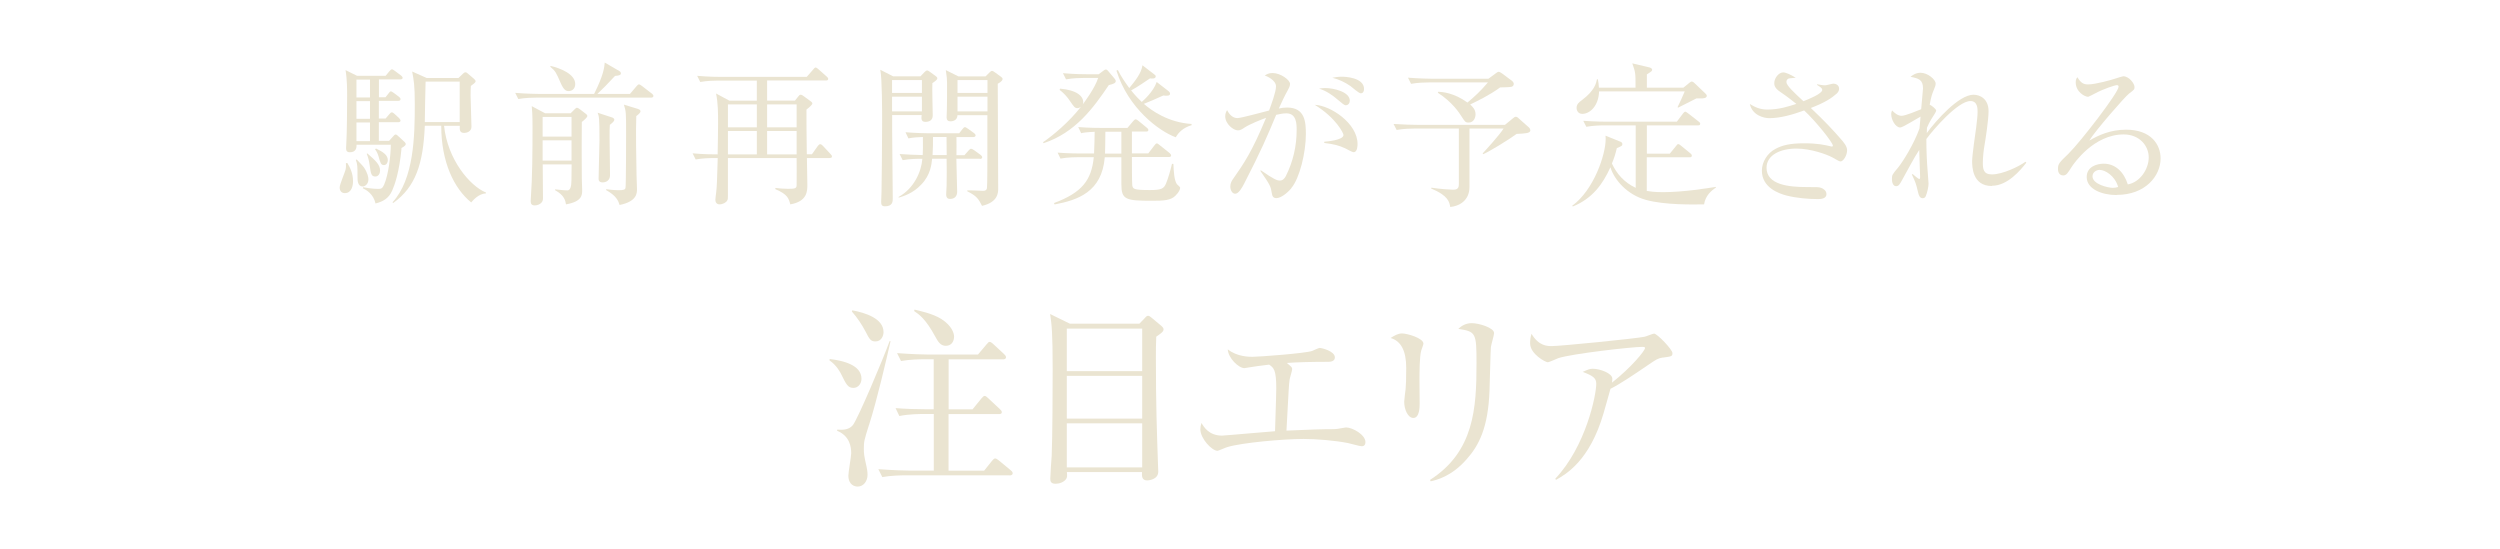 <?xml version="1.0" encoding="UTF-8"?>
<svg id="_レイヤー_2" data-name="レイヤー 2" xmlns="http://www.w3.org/2000/svg" viewBox="0 0 284.54 62.5">
  <defs>
    <style>
      .cls-1 {
        fill: #eae4d1;
      }

      .cls-2 {
        fill: none;
      }
    </style>
  </defs>
  <g id="object">
    <g>
      <g>
        <path class="cls-1" d="M39.24,21.98c-.37,0-.58-.26-.58-.65,0-.33.6-1.72.67-2.01.07-.3.05-.54.04-.75l.16-.02c.3.49.65,1.16.65,2.08,0,.47-.14,1.35-.93,1.35ZM45.7,16.88c-.25,2.73-.79,4.2-1.07,4.83-.4.88-1.03,1.23-1.89,1.45-.23-1.08-1.07-1.56-1.44-1.73l.03-.12c.98.19,1.65.19,1.7.19.35,0,.49-.04.68-.46.51-1.14.77-3.41.77-4.57h-3.9c.02.28-.02.86-.75.86-.35,0-.44-.17-.44-.47,0-.1.03-.52.03-.61.07-1.1.09-4.15.09-5.36,0-.61,0-1.87-.18-2.91l1.31.65h3.25l.42-.51c.12-.14.21-.23.3-.23.1,0,.19.09.35.19l.68.51c.12.09.19.21.19.28,0,.12-.16.17-.28.17h-2.42v2.03h.75l.33-.42c.14-.18.19-.25.28-.25s.19.09.35.19l.56.42c.09.07.19.16.19.28,0,.16-.16.19-.28.19h-2.19v2.01h.77l.42-.49c.12-.14.19-.21.28-.21.1,0,.17.05.31.17l.53.49c.1.09.16.21.16.28,0,.1-.1.18-.26.18h-2.21v2.12h1.17l.46-.51c.1-.12.19-.21.28-.21s.19.07.35.23l.68.63c.07.07.12.14.12.23,0,.21-.4.4-.52.46ZM41.27,21.22c-.58,0-.58-.73-.58-1.1,0-1.08,0-1.45-.19-1.92l.1-.05c.12.14.75.77.84.93.42.65.49,1.1.49,1.35,0,.51-.38.8-.67.8ZM42.11,9.06h-1.54v2.03h1.54v-2.03ZM42.11,11.51h-1.54v2.01h1.54v-2.01ZM42.11,13.94h-1.54v2.12h1.54v-2.12ZM42.72,20.09c-.46,0-.51-.3-.65-1.3-.05-.38-.14-.84-.33-1.28l.07-.05c.93.81,1.45,1.28,1.45,1.96,0,.3-.17.67-.54.67ZM43.7,18.79c-.35,0-.42-.28-.61-.98-.14-.46-.28-.65-.4-.81l.1-.1c.82.39,1.35.75,1.35,1.33,0,.28-.16.56-.44.56ZM55.29,22.01c-.84.05-1.45.79-1.66,1.03-1.96-1.59-3.41-4.6-3.41-8.73h-1.87c-.18,4.31-1.03,6.95-3.59,8.79l-.09-.07c2.45-2.66,2.54-7.54,2.54-11.18,0-2.17-.12-2.75-.3-3.71l1.66.74h3.61l.51-.49c.1-.1.19-.16.28-.16s.16.03.3.16l.7.6c.1.09.16.17.16.28,0,.12-.33.37-.54.51-.02.3-.03.63-.03,1.1,0,.56.1,3.01.1,3.55s-.54.7-.82.7c-.56,0-.52-.39-.51-.81h-1.79c.4,3.82,2.92,6.84,4.78,7.6l-.02.1ZM52.33,9.29h-3.89c-.02.67-.09,3.89-.09,4.6h3.97v-4.6Z"/>
        <path class="cls-1" d="M74.12,11.11h-13.06c-.44,0-1.28.02-2.07.16l-.35-.7c1.21.1,2.45.12,2.7.12h6.28c1.1-2.19,1.16-3.05,1.21-3.57l1.65.96c.09.05.19.14.19.28,0,.12-.1.25-.67.28-1.08,1.16-1.19,1.26-2.01,2.05h3.71l.75-.88c.1-.12.19-.21.28-.21.05,0,.14.04.33.18l1.14.88c.09.07.17.17.17.26,0,.16-.16.19-.26.19ZM66.22,13.89c-.02,1.02-.02,4.74,0,6.46,0,.21.04,1.09.04,1.28,0,.56,0,1.31-1.84,1.63-.07-.4-.17-1.03-1.24-1.61v-.1c.26.03,1.05.12,1.4.12q.46,0,.46-1.16c0-.28.02-1.56.02-1.8h-3.29c0,.6.03,3.26.03,3.8,0,.16,0,.35-.16.54-.16.19-.47.33-.77.33-.35,0-.47-.17-.47-.49,0-.04,0-.18.02-.37.17-2.29.19-5.34.19-8.02,0-1.5-.05-2.03-.09-2.42l1.52.81h2.91l.42-.42c.14-.14.23-.21.3-.21s.19.07.31.16l.68.52c.05.04.19.14.19.26,0,.16-.38.49-.63.68ZM65.05,13.31h-3.29v2.24h3.29v-2.24ZM65.05,15.97h-3.29v2.31h3.29v-2.31ZM64.73,10.37c-.33,0-.58-.16-.91-.91-.52-1.19-.59-1.37-1.19-1.86l.04-.1c1.07.26,2.8.91,2.8,2.07,0,.56-.4.8-.74.8ZM69.41,14.21c-.03.44-.03.54-.03,1.47,0,.67.05,3.62.05,4.24,0,.84-.77.84-.84.84-.46,0-.46-.31-.46-.44,0-.7.1-3.71.1-4.34,0-2.57-.05-2.75-.21-3.15l1.65.54c.16.05.25.16.25.26,0,.14-.17.32-.51.58ZM72.42,13.23c-.07,1.68,0,4.94.03,6.76,0,.24.05,1.31.05,1.52,0,.47,0,1.42-1.98,1.82-.14-.47-.37-1.05-1.54-1.7l.02-.1c.67.1,1.19.12,1.37.12.61,0,.77-.07.82-.25.07-.25.07-5.81.07-6.23,0-2.33,0-2.47-.25-3.26l1.61.49c.1.04.28.1.28.26,0,.19-.28.4-.49.56Z"/>
        <path class="cls-1" d="M94.45,17.99h-2.61c.02.58.05,2.59.05,3.03,0,.72,0,1.91-1.94,2.24-.18-.67-.3-1.14-1.7-1.73v-.14c.38.05.91.1,1.44.1.81,0,.98-.04.98-.44.02-.44,0-2.57,0-3.06h-7.82v4.2c0,.38,0,.49-.07.61-.12.25-.51.46-.89.46-.31,0-.47-.23-.47-.51,0-.12.07-.7.09-.82.09-.75.1-1.29.18-3.94h-.46c-.46,0-1.3.02-2.05.16l-.35-.7c1.26.12,2.42.12,2.85.12.02-.46.05-3.33.05-3.55,0-1.12,0-2.28-.23-3.38l1.52.82h3.12v-2.29h-4.39c-.4,0-1.28.02-2.05.16l-.35-.7c1.38.12,2.38.12,2.7.12h9.77l.75-.86c.09-.11.18-.21.26-.21.1,0,.28.16.31.19l.95.84c.1.09.17.16.17.26,0,.19-.17.19-.26.19h-6.69v2.29h3.17l.35-.44c.12-.16.19-.23.31-.23.09,0,.21.07.33.16l.82.6s.17.12.17.23c0,.17-.44.52-.67.7,0,1.45,0,2.52.04,5.09h.58l.68-.96c.09-.1.17-.19.26-.19.14,0,.26.14.33.21l.82.88c.14.14.19.21.19.31,0,.17-.17.17-.26.17ZM86.14,11.88h-3.29v2.61h3.29v-2.61ZM86.14,14.91h-3.29v2.66h3.29v-2.66ZM90.67,11.88h-3.36v2.61h3.36v-2.61ZM90.67,14.91h-3.36v2.66h3.36v-2.66Z"/>
        <path class="cls-1" d="M106.12,9.45c-.04.58.04,3.17.04,3.69s-.35.73-.84.73-.47-.38-.42-.77h-3.36c-.02,1.51.07,8.12.07,9.47,0,.35,0,.91-.88.91-.37,0-.44-.17-.44-.51,0-.18.04-.95.04-1.1.02-.54.07-6,.07-7.93,0-1.33,0-4.97-.21-6l1.47.75h3.1l.44-.46c.14-.14.23-.21.32-.21s.17.05.35.18l.67.49c.09.07.14.14.14.23,0,.1-.09.23-.54.53ZM104.93,9.11h-3.4v1.47h3.4v-1.47ZM104.93,11h-3.4v1.68h3.4v-1.68ZM111.51,18.07h-2.66c0,.59.09,3.22.09,3.75s-.3.82-.81.82c-.16,0-.44-.04-.44-.51,0-.16.05-.88.05-1.02.02-1.19.02-1.96,0-3.04h-1.65c-.07.63-.17,1.84-1.24,2.94-.94,1-2,1.31-2.57,1.49v-.09c1.75-.96,2.59-2.87,2.7-4.34-.4,0-1.44,0-2.24.16l-.35-.7c.63.05,1.93.11,2.63.12.02-.47.04-1.02.02-2.06-.54.02-1.1.05-1.65.16l-.33-.7c1.19.1,2.43.12,2.68.12h3.43l.4-.51c.09-.12.18-.19.26-.19.07,0,.17.07.31.16l.74.53c.07.05.16.16.16.26,0,.09-.1.18-.26.18h-1.92c.02.33,0,1.77,0,2.06h.91l.46-.52c.12-.14.21-.21.3-.21.07,0,.17.05.35.17l.73.53c.09.07.18.17.18.28,0,.12-.12.18-.26.18ZM107.73,15.59h-1.54c0,.63,0,1.38-.05,2.06h1.61l-.02-2.06ZM113.56,9.53c0,.33.05,11.57.05,11.92,0,.46,0,1.56-1.84,1.98-.4-.79-.6-1.12-1.68-1.66v-.1c.28-.02,1.77.05,1.82.05.23,0,.37-.09.42-.28.05-.18.05-3.55.05-3.97v-4.36h-3.41c0,.7-.72.7-.79.7-.28,0-.44-.14-.44-.44,0-.12.03-.72.03-.84.02-.89.02-1.61.02-3.1,0-.35-.02-.67-.14-1.45l1.44.72h3.08l.42-.42c.14-.14.23-.21.31-.21.1,0,.21.07.4.21l.63.46c.12.09.18.14.18.26,0,.1-.1.3-.56.54ZM112.39,9.11h-3.41v1.47h3.41v-1.47ZM112.39,11h-3.41v1.68h3.41v-1.68Z"/>
        <path class="cls-1" d="M126.21,9.67c-1.75,2.59-3.8,5.43-7.44,6.63l-.05-.12c1.07-.72,2.96-2.29,4.31-4.03-.07.05-.21.16-.4.16-.3,0-.4-.16-.82-.77-.33-.51-.74-.95-1.21-1.31l.05-.14c1.94.16,2.64.88,2.64,1.54,0,.1-.03.18-.05.25.16-.23,1.37-1.82,1.75-3.01h-1.59c-.42,0-1.3.02-2.07.16l-.35-.7c1.4.12,2.42.12,2.7.12h1.37l.56-.42c.07-.05.17-.12.26-.12.07,0,.17.07.21.12l.77.91c.07.09.14.19.14.28,0,.23-.23.33-.77.46ZM133.79,22.27c-.54.54-1.35.58-2.64.58-3.04,0-3.52-.12-3.52-1.89v-3.06h-1.89c-.32,3.96-3.1,4.88-5.71,5.37l-.07-.16c3.2-1.19,4.27-2.61,4.53-5.22h-1.73c-.16,0-1.24,0-2.06.16l-.33-.68c1.21.1,2.52.1,2.68.1h1.47c.03-.84.07-1.66.07-2.47-.91.04-1.31.1-1.54.16l-.33-.7c1.19.1,2.43.1,2.68.1h2.92l.65-.77c.09-.1.19-.21.28-.21.1,0,.23.1.32.17l.96.79c.09.07.17.14.17.26,0,.16-.14.17-.26.17h-1.61v2.49h1.86l.7-.91c.1-.14.19-.23.28-.23s.19.1.31.19l1.14.91c.1.09.17.18.17.28,0,.16-.17.17-.28.17h-4.18c0,.42,0,2.99.04,3.22.07.42.16.54,2,.54,1.28,0,1.59-.14,1.84-.74.23-.54.51-1.5.68-2.24h.16c.04.88.09,1.86.4,2.31.05.07.37.3.37.42,0,.16-.14.51-.51.86ZM127.63,14.99h-1.82c0,1.38-.04,2.12-.04,2.49h1.86v-2.49ZM133.81,15.62c-1.91-.7-5.41-3.31-6.74-7.58l.16-.07c.35.72.86,1.45,1.3,2.05.65-.79,1.38-1.68,1.5-2.59l1.3,1c.14.1.21.16.21.26,0,.3-.44.26-.65.23-.39.26-1.42.98-2.15,1.37.6.74.94,1.05,1.21,1.31.14-.12,1.33-1.15,1.7-2.27l1.33,1.03c.1.09.19.17.19.3,0,.26-.33.26-.77.21-.84.39-1.66.73-2.21.95.88.77,2.77,2.12,5.43,2.29v.14c-.96.28-1.5.84-1.8,1.38Z"/>
        <path class="cls-1" d="M146.97,21.43c-.47.56-1.19,1.12-1.7,1.12-.4,0-.47-.28-.52-.58-.12-.74-.16-.88-1.3-2.52l.05-.07c1.52,1.05,1.85,1.17,2.17,1.17s.54-.23.68-.51c.82-1.63,1.23-3.41,1.23-5.23,0-.68,0-1.91-1.17-1.91-.42,0-.77.09-1.16.17-1.02,2.45-1.7,4.06-3.66,7.86-.23.44-.61,1.12-1,1.12-.35,0-.56-.42-.56-.82s.17-.67.38-.96c1.14-1.63,2.08-2.98,3.69-6.86-.67.25-1.82.7-2.47,1.12-.26.18-.47.31-.73.31-.52,0-1.45-.73-1.45-1.61,0-.3.1-.49.21-.7.31.6.7.91,1.19.91.42,0,3.01-.72,3.59-.86.26-.7.79-2.12.79-2.75,0-.7-1.03-1.16-1.28-1.24.21-.12.42-.28.88-.28.93,0,2,.8,2,1.24,0,.24-.14.51-.26.72-.39.7-.68,1.33-1.02,2.08.31-.07.59-.11.94-.11,2.05,0,2.14,1.65,2.14,3.03,0,2.07-.7,5.02-1.66,6.14ZM154.06,17.32c-.18,0-.82-.38-.96-.44-.73-.33-1.21-.46-2.38-.61v-.14c.26-.02,2.19-.17,2.19-.77,0-.18-.81-1.91-3.27-3.43,1.79.07,4.87,2.1,4.87,4.46,0,.14,0,.93-.44.93ZM153.16,11.98c-.16,0-.42-.23-.84-.58-.67-.58-1.38-1.07-2.19-1.31.23-.04.37-.07.7-.07.93,0,2.8.42,2.8,1.44,0,.25-.16.52-.47.52ZM154.88,10.62c-.23,0-1-.7-1.17-.82-.63-.44-1.33-.77-2.07-.95.28-.05.6-.12,1.09-.12.31,0,2.52.07,2.52,1.4,0,.23-.09.49-.37.49Z"/>
        <path class="cls-1" d="M167.25,14.61v6.67c0,1.58-1.21,2.19-2.19,2.28-.09-.54-.21-1.3-2.17-2.1l.02-.1c1,.16,2.21.23,2.43.23.3,0,.7,0,.7-.59v-6.37h-5.01c-.44,0-1.28.02-2.07.16l-.35-.68c1.08.07,2.17.1,2.7.1h9.98l.89-.73c.12-.1.23-.19.33-.19.12,0,.21.05.35.19l1.16,1.03c.1.09.16.23.16.31,0,.23-.26.3-.44.33-.26.05-.61.07-1.12.09-.84.61-2.84,1.86-3.8,2.31l-.07-.09c.25-.26,1.96-2.14,2.38-2.83h-3.89ZM163.68,10.44c.49.03,1.77.1,3.34,1.23.86-.72,1.47-1.28,2.33-2.29h-6.69c-.44,0-1.28.02-2.06.16l-.35-.7c1.21.1,2.47.12,2.7.12h6.46l.81-.6c.14-.1.26-.19.35-.19.1,0,.23.09.39.19l1.15.86c.1.09.18.21.18.33,0,.17-.1.28-.26.33-.21.05-1.12.07-1.29.07-1.24.91-2.68,1.59-3.41,1.94.26.25.61.56.61,1.12,0,.35-.18.94-.79.94-.37,0-.42-.1-.84-.75-.19-.3-1-1.58-2.66-2.64l.05-.12Z"/>
        <path class="cls-1" d="M195.3,21.35c-.53.35-1.19.91-1.35,1.91-1.19.02-4.46.09-6.62-.51-2.12-.58-3.59-2.26-4.04-3.71-.88,1.94-2.05,3.55-4.27,4.46l-.09-.07c2.49-1.82,3.82-5.85,3.82-7.6,0-.14,0-.23-.02-.39l1.73.7c.09.04.19.12.19.25,0,.19-.05.23-.63.47-.14.61-.3,1.14-.56,1.75.54,1.15,1.37,2.14,2.71,2.77v-7.11h-3.55c-.47,0-1.3.02-2.07.16l-.35-.68c1.44.1,2.49.1,2.7.1h7.95l.7-.93c.1-.12.18-.21.26-.21s.21.11.35.21l1.17.91c.1.07.18.14.18.26,0,.18-.16.18-.26.18h-5.81v3.22h2.61l.7-.86c.12-.16.18-.23.26-.23.1,0,.23.11.33.19l1.05.86c.09.07.17.16.17.26,0,.19-.16.19-.26.19h-4.87v3.83c.3.05.82.14,1.85.14,2.38,0,5.11-.46,6.02-.6l-.02.05ZM193.57,11.2h-.49c-.33.16-1.79.91-2.08,1.05l-.07-.05c.09-.14.73-1.56.82-1.8h-9.75c-.05,1.66-1.05,2.56-1.91,2.56-.46,0-.65-.37-.65-.68,0-.42.26-.63.6-.88,1.47-1.1,1.63-1.94,1.72-2.38h.1c.07.35.1.58.12.96h4.17c0-1.68,0-1.72-.37-2.77l1.98.47c.14.04.28.14.28.25,0,.16-.07.19-.6.54v1.51h4.15l.72-.58c.07-.05.16-.12.24-.12.07,0,.18.05.25.12l1.3,1.24c.09.07.16.19.16.26,0,.3-.47.3-.68.3Z"/>
        <path class="cls-1" d="M209.48,18.37c-.12,0-.21-.04-.94-.46-.61-.33-2.43-1-4.08-1-1.82,0-3.4.73-3.4,2.19,0,1.94,2.56,2.19,4.55,2.19,1.24,0,1.4,0,1.66.09.25.09.61.31.61.72,0,.51-.63.56-.94.56-1.16,0-2.47-.12-3.59-.4-.89-.23-2.82-.91-2.82-2.83,0-1.03.65-2.01,1.52-2.47.81-.44,1.7-.65,3.29-.65s2.33.19,2.96.33c.09.02.12.04.19.04s.12-.02.12-.1c0-.37-2.03-2.87-3.27-4.01-1.28.47-2.7.88-3.97.88-.65,0-1.94-.35-2.21-1.61.58.35,1.14.63,2,.63,1.37,0,2.52-.39,3.29-.65-1.08-.86-1.45-1.1-1.84-1.37-.67-.44-.67-.82-.67-1,0-.54.49-1.21,1.02-1.21.28,0,.86.25,1.42.61-.12.02-.72.05-.81.09-.07.04-.25.12-.25.39,0,.4.88,1.21,1.94,2.19.59-.23,2.14-.86,2.14-1.28,0-.21-.21-.33-.6-.58l.02-.07c.26.05.63.12.91.12.16,0,.8-.19.94-.19.21,0,.65.12.65.58,0,.21-.1.38-.26.54-.54.49-1.31,1.02-2.96,1.65,1.56,1.47,2.57,2.56,3.31,3.41.47.52.82.96.82,1.4,0,.58-.42,1.28-.77,1.28Z"/>
        <path class="cls-1" d="M226.7,21.17c-2.22,0-2.24-2.22-2.24-2.84s.38-3.27.46-3.82c.1-.91.16-1.29.16-1.8,0-.33,0-1.21-.81-1.21-1.44,0-4.25,3.27-5.02,4.32,0,1.29.05,2.56.16,3.85,0,.1.09,1.21.09,1.24,0,.3-.14,1.02-.33,1.44-.07.16-.21.21-.35.21-.3,0-.44-.31-.52-.7-.23-.96-.26-1.07-.7-2l.09-.05c.14.12.65.56.75.56.09,0,.1-.09.1-.21,0-.25-.1-2.61-.1-3.1-.6.91-1.3,2.26-1.94,3.41-.28.51-.4.72-.7.72-.35,0-.47-.46-.47-.81,0-.46.04-.52.72-1.33.54-.67,1.77-2.63,2.42-4.43.02-.25.07-.79.12-1.35-.37.19-2.03,1.24-2.31,1.24-.56,0-1.03-.91-1.03-1.5,0-.21.05-.33.1-.44.23.23.61.61,1.09.61.42,0,1.85-.6,2.22-.75.03-.31.21-2.33.21-2.36,0-1.02-.51-1.14-1.42-1.33.19-.16.59-.46,1.14-.46.82,0,1.72.77,1.72,1.24,0,.23-.09.38-.28.88-.1.25-.23.56-.4,1.52.12.02.74.46.74.68,0,.1-.32.6-.51.89-.26.42-.44.81-.54,1.05,0,.17-.02.26-.02.6,1.07-1.44,3.64-4.36,5.32-4.36.73,0,1.71.46,1.71,1.87,0,1.03-.37,3.38-.46,3.87-.09.51-.19,1.33-.19,1.98,0,.7.04,1.35,1.03,1.35,1.24,0,3.13-.93,3.82-1.44l.1.1c-.67.88-2.15,2.63-3.9,2.63Z"/>
        <path class="cls-1" d="M240.91,22.2c-1.68,0-3.41-.68-3.41-2.05,0-1.21,1.21-1.52,1.93-1.52,1.31,0,2.29.91,2.75,2.36,1.4-.25,2.38-1.75,2.38-3.08s-1.07-2.61-2.85-2.61c-3.41,0-5.67,3.31-5.93,3.71-.44.7-.6.96-.96.96-.21,0-.59-.12-.59-.74,0-.58.14-.72,1.19-1.73,1.4-1.38,5.71-6.97,5.71-7.63,0-.1-.05-.18-.19-.18-.23,0-1.56.44-2.5.95-.04.02-.72.38-.77.38-.39,0-1.42-.56-1.42-1.65,0-.31.09-.46.19-.58.4.67.72.82,1.21.82.84,0,2.7-.52,3.22-.7.12-.04.7-.23.79-.23.67,0,1.28.84,1.28,1.21,0,.28,0,.3-.63.77-.46.35-3.82,4.2-4.52,5.34,1.05-.6,2.38-1.24,4.2-1.24,2.82,0,3.92,1.68,3.92,3.27,0,2.01-1.75,4.15-4.97,4.15ZM239,19.33c-.35,0-.84.23-.84.74,0,.91,1.8,1.31,2.31,1.31.26,0,.4-.04.61-.1-.37-1.29-1.5-1.94-2.08-1.94Z"/>
      </g>
      <g>
        <path class="cls-1" d="M97.14,44.15c-.65,0-.83-.41-1.42-1.6-.04-.09-.5-.99-1.31-1.53l.02-.16c1.46.18,3.62.65,3.62,2.25,0,.56-.38,1.04-.92,1.04ZM98.9,48.38c-.54,1.71-.58,1.89-.58,2.66,0,.63.02.79.31,2.09.04.18.11.54.11.92,0,.7-.45,1.33-1.12,1.33-.32,0-1.06-.16-1.06-1.26,0-.41.32-2.16.32-2.52,0-.72-.14-1.96-1.6-2.57v-.13c.52.02,1.28.09,1.78-.5.56-.68,3.47-7.56,4.19-9.57h.11c-.45,1.98-1.55,6.75-2.45,9.54ZM99.64,38.86c-.54,0-.68-.25-1.13-1.13-.43-.81-.94-1.58-1.55-2.27l.04-.14c1.46.27,3.56.92,3.56,2.48,0,.4-.23,1.06-.92,1.06ZM114.9,54.1h-11.82c-.54,0-1.67.02-2.66.2l-.45-.9c1.8.13,3.11.16,3.47.16h2.84v-6.44h-1.26c-.16,0-1.6,0-2.66.23l-.43-.9c1.15.09,2.3.13,3.44.13h.9v-5.69h-1.06c-.54,0-1.67.02-2.66.2l-.45-.9c1.78.13,3.06.16,3.47.16h5.74l.97-1.15c.18-.2.23-.29.36-.29.16,0,.38.23.41.25l1.22,1.13c.11.11.23.23.23.36,0,.22-.2.25-.34.25h-6.19v5.69h2.72l1.01-1.24c.14-.16.25-.29.38-.29s.27.16.38.25l1.33,1.24c.14.14.23.23.23.36,0,.22-.23.22-.34.22h-5.72v6.44h4.05l.88-1.1c.16-.18.25-.29.36-.29.13,0,.25.07.43.22l1.33,1.1c.09.07.25.2.25.36,0,.22-.23.25-.36.25ZM107.65,39.36c-.63,0-.9-.5-1.22-1.08-1.06-1.96-1.82-2.5-2.39-2.88l.05-.16c.58.14,2.07.45,3.04,1.06,1.24.79,1.46,1.67,1.46,2,0,.54-.29,1.06-.94,1.06Z"/>
        <path class="cls-1" d="M129.66,36.86l.63-.65c.13-.16.25-.27.38-.27.11,0,.25.09.41.23l1.1.92c.2.18.25.29.25.4,0,.27-.32.47-.83.83-.04,1.01-.04,1.4-.04,2.39,0,5.45.11,8.33.25,12.49,0,.02.02.38.02.47,0,.95-1.17,1.01-1.26,1.01-.65,0-.61-.56-.59-.95h-8.55c.04.45.04.58-.09.79-.25.36-.77.54-1.19.54-.58,0-.61-.32-.61-.59,0-.43.13-2.23.16-2.59.09-2.16.11-7.63.11-9.88,0-4.21-.11-5.04-.29-6.26l2.25,1.1h7.9ZM121.42,37.4v4.84h8.58v-4.84h-8.58ZM121.42,42.78v4.86h8.58v-4.86h-8.58ZM121.42,48.18v5.02h8.58v-5.02h-8.58Z"/>
        <path class="cls-1" d="M154.99,50.79c-.25,0-1.33-.32-1.55-.36-1.46-.29-3.6-.47-5.06-.47-2.34,0-7.07.43-8.67.92-.18.04-1.04.43-1.13.43-.65,0-1.96-1.4-1.96-2.45,0-.25.04-.43.13-.72.25.43.83,1.44,2.34,1.44.16,0,2.48-.2,2.79-.23.52-.04,2.79-.23,3.24-.27.11-3.56.14-4.3.14-4.88,0-2.12-.29-2.34-.81-2.7-1.4.18-1.46.18-2.12.29-.11.02-.63.11-.7.11-.65,0-1.85-1.15-1.89-2.14,1.06.85,2.45.85,2.81.85.79,0,6.08-.4,6.8-.67.13-.05.72-.34.85-.34.23,0,1.73.36,1.73,1.08,0,.47-.54.5-.72.5-1.85,0-3.58.04-4.75.13.54.45.61.5.61.7,0,.18-.27,1.01-.29,1.19-.09.65-.09.83-.36,5.81,3.38-.13,3.74-.16,4.5-.16.97,0,1.06,0,1.33-.04.18-.02.83-.16.95-.16.74,0,2.21.83,2.21,1.67,0,.25-.11.47-.43.47Z"/>
        <path class="cls-1" d="M161.76,39.9c-.2.63-.2,2.63-.2,3.4,0,.4.02,2.25.02,2.63,0,.34,0,1.64-.72,1.64-.61,0-1.04-.95-1.04-1.85,0-.23.14-1.24.16-1.44.04-.36.07-1.15.07-2.41q0-2.9-1.78-3.4c.43-.27.83-.52,1.31-.52.54,0,2.43.52,2.43,1.17,0,.09-.23.7-.25.77ZM169.69,39.47c-.04.29-.13,4.21-.16,5.02-.16,4.14-1.17,6.19-2.63,7.81-1.71,1.94-3.42,2.34-4.07,2.48l-.07-.16c5.02-3.22,5.29-8.15,5.29-13.3,0-3.44-.07-3.58-2.07-3.89.29-.27.77-.65,1.53-.65.81,0,2.54.52,2.54,1.13,0,.25-.34,1.35-.36,1.58Z"/>
        <path class="cls-1" d="M189.26,40.69c-.58.09-.79.25-1.62.81-1.42.97-3.24,2.21-4.34,2.75-.13.43-.67,2.41-.79,2.79-1.58,5.42-4.3,6.95-5.42,7.58l-.07-.14c3.47-3.67,4.66-9.5,4.66-10.8,0-.65-.38-.92-1.55-1.35.56-.25.79-.36,1.15-.36.83,0,2.23.52,2.23,1.13,0,.13-.02.34-.04.45,2.25-1.78,3.76-3.65,3.76-3.94,0-.07-.02-.13-.32-.13-1.17,0-7.97.77-9.54,1.28-.2.07-1.04.47-1.22.47-.23,0-2-.92-2-2.16,0-.38.05-.72.16-1.08.83,1.4,1.8,1.4,2.32,1.4.99,0,9.52-.85,10.53-1.06.18-.02.94-.36,1.1-.36.36,0,2.09,1.82,2.09,2.21s-.09.38-1.08.52Z"/>
      </g>
    </g>
    <rect class="cls-2" width="284.54" height="62.5"/>
  </g>
</svg>